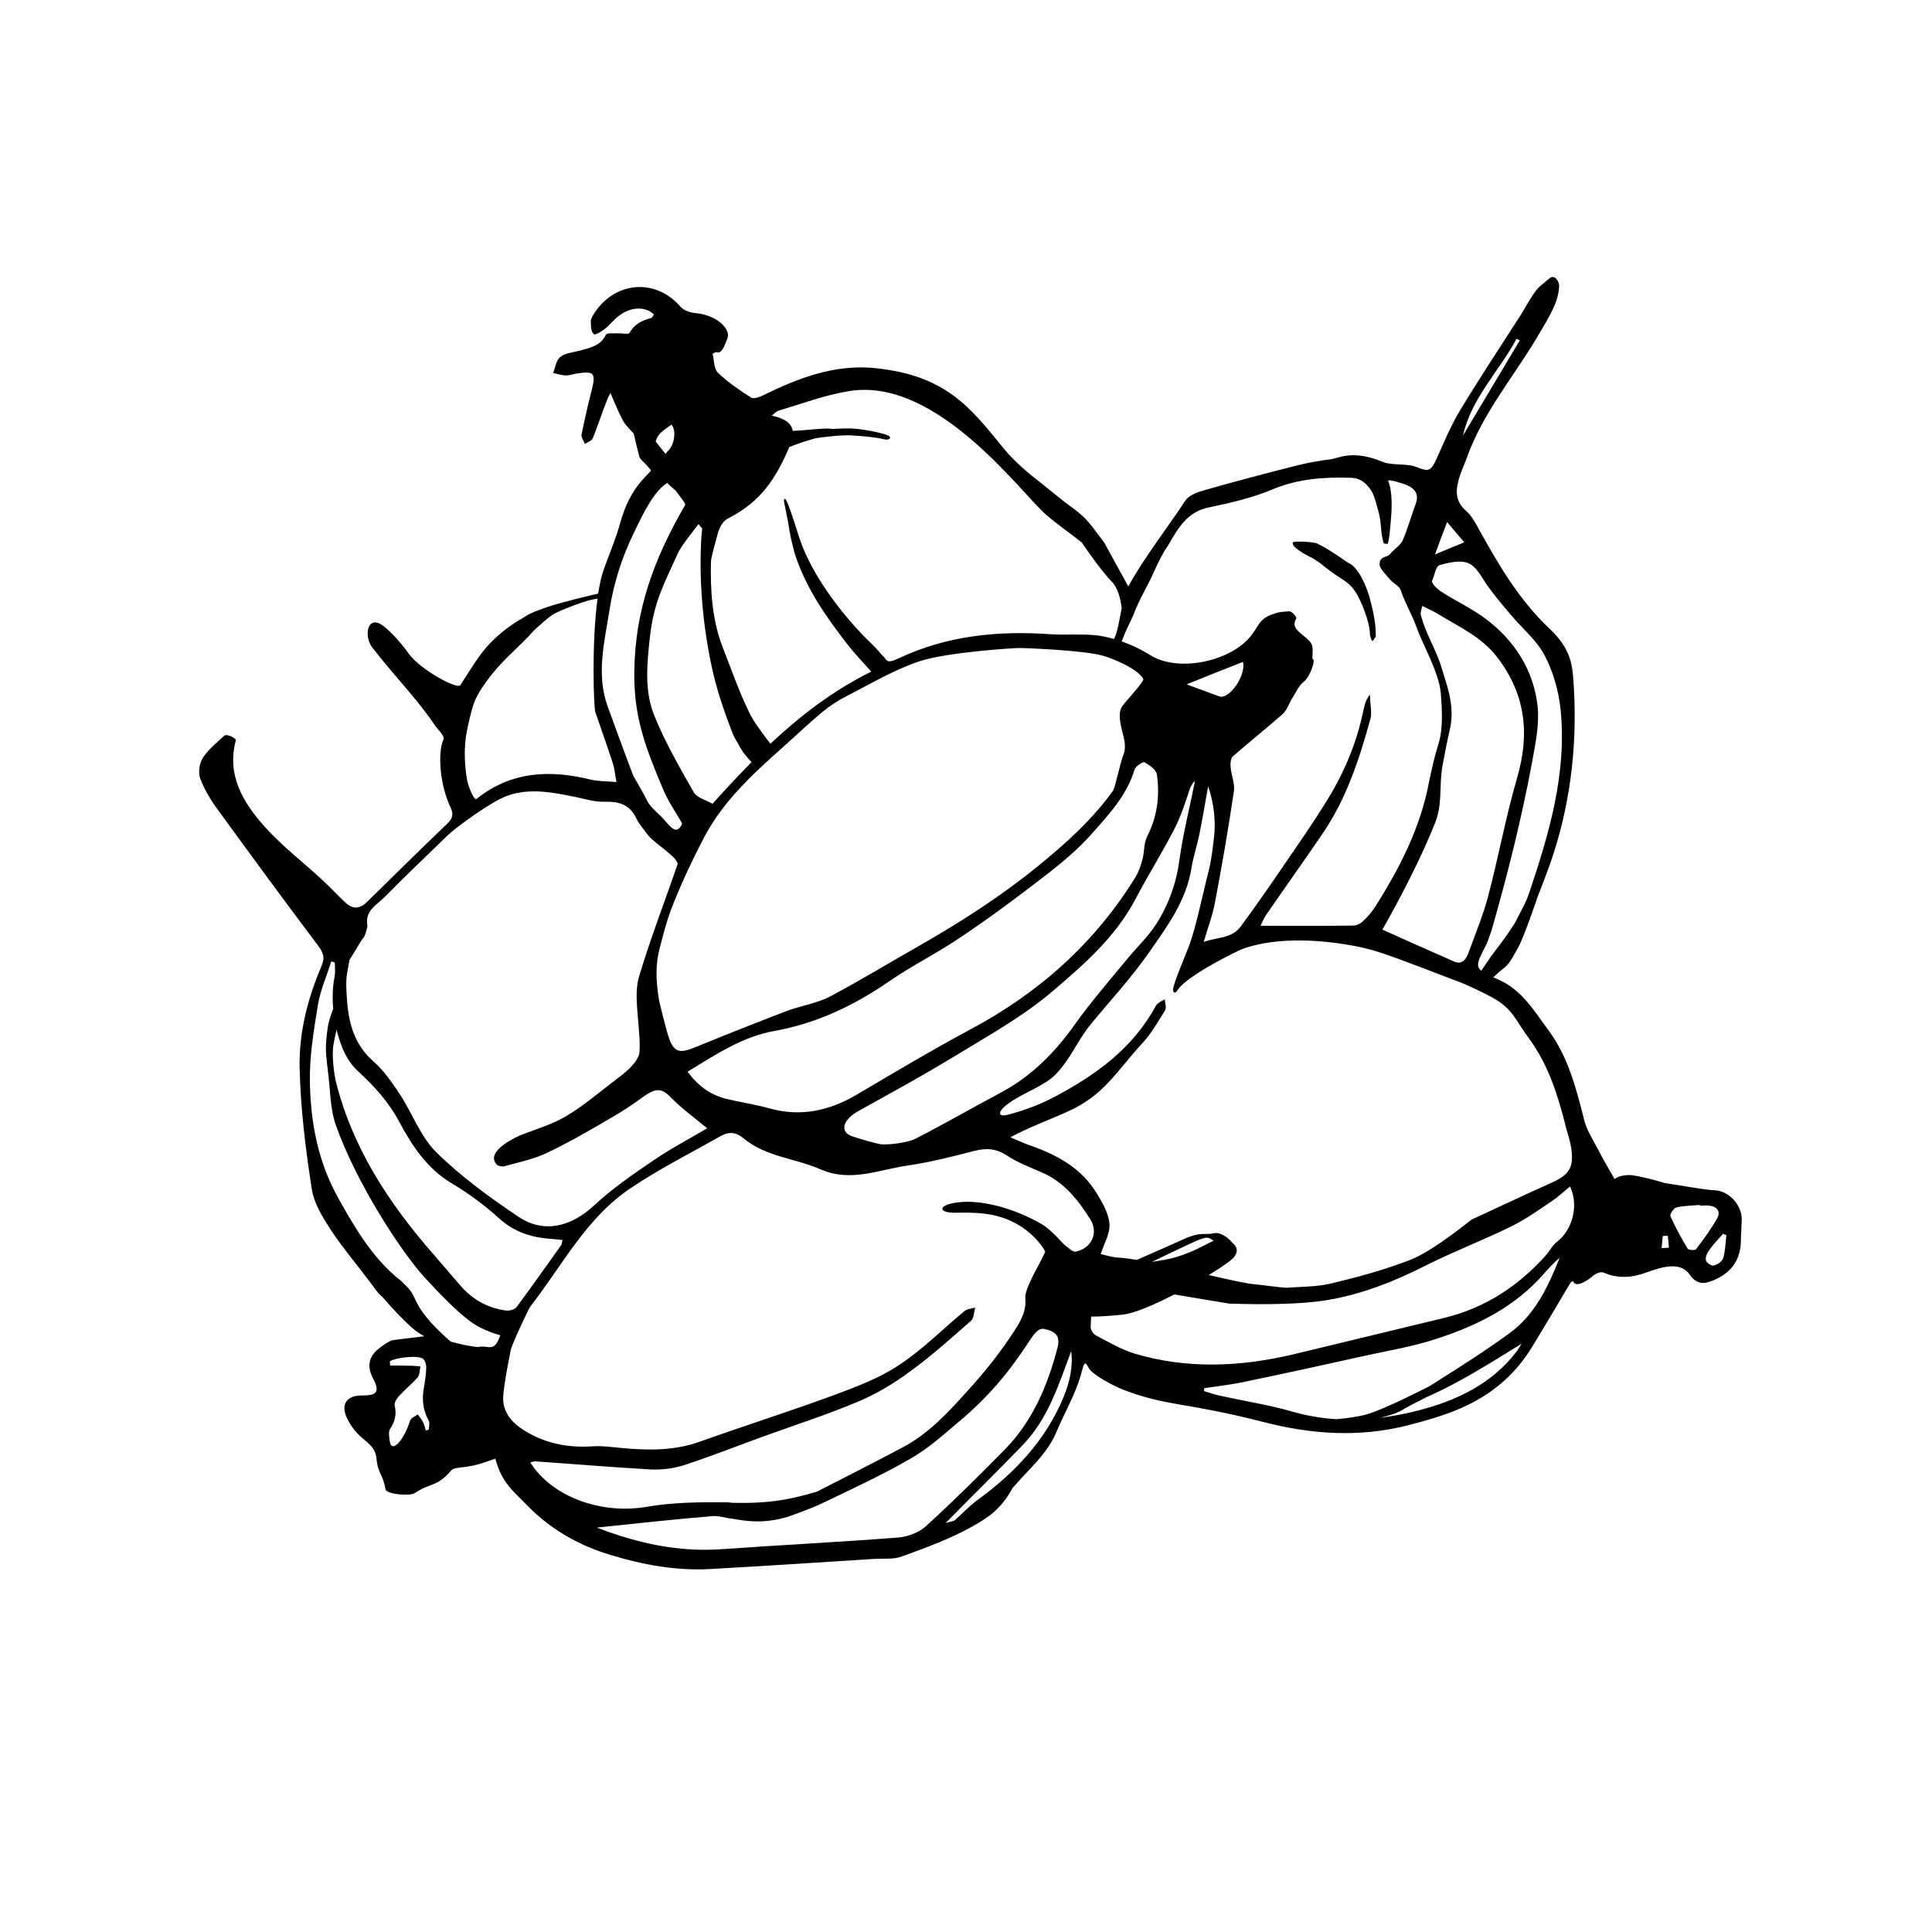 <?xml version="1.0" encoding="UTF-8"?>
<!-- Uploaded to: ICON Repo, www.svgrepo.com, Generator: ICON Repo Mixer Tools -->
<svg fill="#000000" width="800px" height="800px" version="1.1" viewBox="144 144 512 512" xmlns="http://www.w3.org/2000/svg">
 <g fill-rule="evenodd">
  <path d="m598.24 459.42c-2.742-0.109-9.008-1.324-13.047-1.895-4.086-1.258-6.574-1.738-8.766-2.106-2.555-0.121-3.828 0.523-4.566 1.027-1.633-2.856-3.266-5.664-4.727-8.52-1.168-2.215-2.57-4.383-3.215-6.769-2.16-8.52-4.262-17.039-9.633-24.223-3.734-5.078-7.004-10.621-13.129-13.305-0.543-0.238-0.973-0.434-1.43-0.637 0.887-0.816 1.91-1.719 2.648-2.289 1.578-1.215 2.188-2.434 3.883-5.473 1.703-3.043 5.059-13.078 5.059-13.078l-0.051 0.055c1.184-2.988 2.348-5.981 3.426-8.988 5.309-15.059 7.297-30.703 6.418-46.633-0.348-6.066-0.441-10.297-6.535-16.051-7.863-7.422-13.312-16.625-18.504-26.031-0.992-1.809-2.039-3.793-3.559-5.133-3.211-2.801-2.684-5.949-1.633-9.281 0.523-1.688 1.344-3.269 1.918-4.961 4.144-11.551 12.027-20.895 18.27-31.277 3.863-6.473 6.012-9.965 6.125-14.191 0.023-0.801-0.973-2.918-2.394-2.035-1.516 1.344-2.856 2.16-3.734 3.387-1.523 1.984-2.68 4.262-4.027 6.422-5.426 8.398-10.914 16.75-16.113 25.328-2.394 3.969-4.195 8.289-6.07 12.488-1.691 3.738-2.102 3.856-5.773 2.398-2.215-0.82-6.363-0.301-8.559-1.215-8.113-3.375-11.637-1.008-13.91-0.715-2.922 0.352-5.84 0.875-8.699 1.578-8.289 2.102-16.516 4.262-24.688 6.594-1.867 0.523-4.141 1.344-5.078 2.742-4.672 7.18-11.105 15.32-15.129 22.793l-6.387-11.645-3.391-4.504-0.023 0.047c-1.219-1.676-2.793-3.113-4.539-4.418-3.672-2.625-7.062-5.602-10.617-8.344-1.344-1.047-5.309-4.324-7.984-7.617-8.887-10.941-15.32-19.453-34.152-21.391-10.672-1.098-20.367 2.625-29.77 7.238-0.934 0.465-2.449 0.992-3.09 0.578-3.094-1.984-6.188-4.086-8.816-6.594-1.047-1.047-0.988-3.266-1.395-5.019 0.289-0.176 0.586-0.352 0.871-0.469 1.523 0.641 2.109-1.316 3.031-3.531 1.047-2.523-2.797-6.332-8.578-6.801-1.34-0.117-2.973-0.699-3.848-1.691-6.769-7.766-17.746-6.711-23.176 2.277-0.293 0.523-0.641 1.223-0.586 1.754 0.059 1.109-0.039 2.848 1.043 3.371 0.934-0.352 1.699-0.746 2.457-1.328 1.402-1.055 2.516-2.57 3.91-3.621 3.211-2.508 7.18-2.562 9.336-0.348-0.289 0.293-0.465 0.82-0.816 0.938-2.332 0.586-4.379 1.578-5.664 3.91-0.293 0.469-2.047 0.059-3.094 0.117-1.109 0.059-2.922-0.176-3.148 0.348-1.461 3.039-4.324 3.5-7.008 4.262-1.75 0.469-3.789 0.586-5.078 1.637-1.109 0.816-1.34 2.801-1.918 4.262 1.109 0.23 2.156 0.586 3.266 0.641 0.934 0.055 1.867-0.293 2.801-0.469 4.84-0.754 5.309-0.23 4.141 4.438-0.992 3.848-1.863 7.758-2.684 11.73-0.117 0.699 0.586 1.633 0.875 2.449 0.754-0.469 1.805-0.816 2.102-1.457 1.402-3.508 2.57-7.117 3.969-10.621 0.195-0.473 0.465-0.934 0.727-1.395 1.066 2.559 2.957 6.957 3.727 7.981 0.559 0.746 1.562 1.84 2.414 2.731 0.473 2.016 0.957 4.031 1.48 6.035 0.176 0.816 1.168 1.461 1.809 2.215 0.004-0.004 0.016-0.016 0.02-0.023l1.324 1.586c-0.629 0.672-1.27 1.344-1.875 2-3.148 3.379-5.078 7.352-6.301 11.848-1.168 4.258-2.977 8.402-4.434 12.543-0.59 1.699-1.055 3.856-1.426 6.242-2.231 0.516-9.75 2.266-13.539 3.578-2.863 0.996-4.039 1.457-5.082 2.047h-0.012c-0.031 0.016-0.055 0.039-0.09 0.055-0.344 0.203-0.68 0.414-1.062 0.672-3.316 1.859-6.242 4.082-8.848 6.781-3.094 3.266-4.875 6.535-7.879 11.094-0.816 1.281-10.793-4.172-13.773-8.43-2.312-3.309-6.246-7.438-8.027-8.027-3.195-1.059-3.465 4.012-1.641 6.383 5.934 7.723 11.887 13.574 16.848 20.984 0.586 0.816 2.488 2.641 2.121 3.457-1.641 3.652-0.953 12.184 1.898 18.137 0.82 1.754 0.473 2.863-0.816 4.144-7.18 6.887-14.242 13.836-21.305 20.777-2.102 2.102-4.027 1.988-6.004 0-1.988-1.863-3.856-3.91-5.84-5.719-5.078-4.727-10.68-8.988-15.289-14.121-5.664-6.359-10.156-13.539-7.703-22.879 0.176-0.645-2.394-1.867-3.031-1.285-1.988 1.809-4.203 3.617-5.664 5.836-0.938 1.402-1.281 3.856-0.754 5.426 1.047 2.801 2.625 5.543 4.434 7.996 8.816 12.137 17.688 24.219 26.73 36.242 1.402 1.867 2.039 3.211 0.988 5.602-3.672 8.578-6.004 17.738-5.773 27.02 0.238 10.68 1.578 21.418 3.211 31.98 0.586 3.91 2.977 7.699 5.195 11.09 3.324 4.961 7.246 9.574 10.855 14.418 0.816 1.055 1.516 2.266 2.594 3.043 4.266 4.957 7.863 8.328 9.164 9.266 0.402 0.293 1.148 0.734 2.023 1.234l-8.473 1.047c-1.285 0.465-2.453 1.34-3.5 2.16-2.742 2.102-3.269 4.727-1.691 7.82 1.93 3.672 1.23 4.727-2.973 4.664-3.5 0-5.367 1.93-4.203 5.195 0.871 2.277 2.562 4.551 4.434 6.125 1.863 1.578 3.5 2.746 3.734 5.43 0.352 3.969 1.742 4.172 2.383 8.141 0.238 1.285 6.438 1.879 7.777 0.973 4.168-2.812 5.758-1.465 9.73-6.074 0.762-0.816 2.918-0.488 6.812-1.461 1.305-0.328 4.777-1.582 4.777-1.582 1.832 6.449 4.188 8.004 8.797 12.73 6.125 6.188 13.477 10.328 21.887 12.836 8.637 2.625 17.391 4.203 26.441 3.68 14.473-0.816 29.008-1.754 43.539-2.691 2.394-0.117 4.957 0.18 7.117-0.641 6.246-2.277 12.551-4.555 18.328-7.766 4.316-2.394 7.918-4.691 10.918-10.273 0-0.176 0.23-0.297 0.406-0.469 3.969-4.664 8.871-8.637 11.324-14.59 2.039-4.902 4.832-9.594 6.301-14.59 0.789-2.695 1.004-4.781 2.125-2.371 0.871 1.859 6.848 4.961 9.125 5.84 11.848 4.555 16.594 3.281 37.309 8.613 12.496 3.219 25.094 4.144 37.934 0.934 5.664-1.457 11.094-2.973 16.344-5.543 7.125-3.5 12.723-8.52 16.809-15.23 3.5-5.664 6.832-11.383 10.211-17.043 0.176-0.23 0.469-0.348 0.699-0.523 0.578 2.106 4.086-0.23 5.371-1.406 0.699-0.578 2.039-1.109 2.68-0.816 3.914 1.691 7.594 1.402 11.504-0.059 4.672-1.691 9.043-2.742 11.383 0.645 1.867 2.68 3.91 2.508 6.301 1.457 4.492-1.863 7.062-5.141 7.238-10.156 0-1.867 0.176-3.789 0.23-5.664 0.191-4.016-3.367-7.922-7.34-8.039zm-52.348-225.63c0.293 0.117 0.586 0.293 0.875 0.414-5.019 8.402-10.039 16.809-15.059 25.211 2.219-9.926 9.57-16.984 14.184-25.625zm3.266 185.36c5.254 7.117 7.766 15.285 9.863 23.695 0.465 1.754 1.047 3.445 1.34 5.188 0.816 5.371-0.406 7.301-5.426 9.516-7.008 3.148-13.945 6.414-20.895 9.629-0.523 0.293-10.156 8.344-16.277 10.68-6.715 2.625-13.773 4.551-20.836 6.242-3.856 0.934-7.934 0.871-11.965 1.168-0.699 0.055-7.949-0.902-8.363-0.922-1.828-0.074-6.625-1.152-12.27-2.449 2.863-1.742 5.117-3.269 6.066-4.109 1.898-1.688 1.605-3.281 0.348-4.289h0.004s-2.621-3.246-5.117-2.672c-2.5 0.574-3.234-0.574-8.012 1.598-2.606 1.184-7.977 3.547-12.332 5.457-1.898-0.309-3.613-0.527-4.977-0.609-1.77-0.102-3.5-0.699-4.609-0.938 0.871-2.742 2.508-5.43 2.332-7.996-0.23-2.742-1.809-5.547-3.332-7.996-4.086-6.828-10.621-10.332-17.855-12.844-1.402-0.469-2.68-1.109-5.078-2.102 4.141-2.332 11.836-5.262 15.34-6.891 9.512-4.324 12.609-10.379 19.559-17.965 2.394-2.57 4.195-5.723 6.07-8.758 0.469-0.699 0-1.984-0.059-2.973-0.816 0.523-1.926 0.934-2.332 1.691-6.07 11.262-15.945 18.395-26.848 24.156-4.887 2.586-9.488 4.031-12.68 4.816-2.262 0.551-3.074-0.848 1.656-3.883 3.094-1.98 8.723-4.188 11.23-6.816 4.203-4.316 5.633-8.82 9.48-13.492 5.019-6.07 10.387-11.906 14.941-18.324 4.957-7.125 10.328-14.184 11.668-23.172 0.469-2.801 1.402-5.547 1.984-8.348 0.816-4.027 1.523-8.113 2.394-13.07 1.57 4.492 2.004 9.41 1.598 13.18-0.594 5.461-1.02 7.785-2.188 12.156-0.996 4.125-2.734 12.246-4.43 16.859-0.469 1.344-4.144 9.922-4.258 11.496-0.07 0.711 0.293 1.676 1.266 0.215 2.559-3.84 15.906-10.395 17.508-10.941 8.883-3.039 20.391-2.41 30.133-0.48 5.019 0.992 9.863 2.918 14.707 4.727 3.387 1.23 8.535 3.281 11.582 4.394 2.676 0.973 7.305 3.203 9.602 4.492 5.273 2.981 5.902 5.836 9.465 10.684zm-99.875 59.258c3.18-1.543 7.199-3.477 9.871-4.711 4.969-2.293 4.777-1.914 6.484-0.887-1.969 0.82-5.059 2.902-10.07 4.367-1.551 0.461-3.777 0.863-6.285 1.23zm-98.438-135.83c3.68-3.269 7.238-6.656 10.973-9.805 2.039-1.691 4.258-3.152 6.594-4.316 6.363-3.269 12.605-7.004 19.316-9.227 6.887-2.332 25.094-3.562 26.793-3.5 0.578 0 15.723 0.516 21.352 1.93 2.941 0.734 9.691 3.617 11.094 6.242 0.348 0.645-3.844 5.027-5.473 7.133-1.754 2.273 0.051 6.762 0.516 9.383 0.176 1.109 0.176 2.516-0.289 3.562-0.875 2.277-2.223 8.812-2.746 9.566-5.606 7.769-12.605 14.066-20.016 20.078-9.688 7.879-20.137 14.59-30.934 20.777-8.055 4.555-15.934 9.395-24.105 13.715-3.5 1.809-7.648 2.398-11.383 3.793-7.766 2.977-15.469 6.016-23.172 9.164-5.019 2.102-6.711 2.481-8.344-2.777-0.352-1.168-2.231-8.238-2.453-9.719-0.828-5.391-0.797-9.316 0.258-13.285 1.164-4.434 1.965-7.785 3.715-12.047 2.398-5.953 5.141-11.789 8.117-17.445 4.894-9.277 12.48-16.336 20.188-23.223zm-1.641 74.645c11.09-1.984 20.953-6.656 30.234-13.012 6.188-4.316 13.012-7.648 19.262-11.906 7.644-5.133 15.113-10.68 22.41-16.34 4.316-3.332 8.578-6.887 12.195-10.973 4.551-5.141 9.34-10.211 11.383-17.098 0.293-0.816 2.156-2.102 2.625-1.867 1.285 0.699 3.039 1.926 3.269 3.148 0.82 5.719 0.117 11.203-2.562 16.465-0.938 1.805-0.707 4.195-1.285 6.242-0.465 1.691-1.047 3.387-1.984 4.84-10.852 17.453-25.617 30.527-43.711 40.152-10.211 5.488-20.199 11.441-30.18 17.332-7.234 4.203-14.766 5.84-23.051 3.5-3.738-1.047-7.594-1.578-11.383-2.508-4.144-1.047-7.41-3.387-10.211-7.18 7.473-4.555 14.531-9.285 22.988-10.797zm22.285 21.211c9.336-5.199 16.008-8.781 25.164-14.324 8.988-5.492 18.328-10.625 26.262-17.398 8.289-7.059 16.746-14.414 22-24.453 3.332-6.297 7.125-12.375 10.395-18.73 1.633-3.211 2.801-6.769 3.91-10.211 0.348-1.047 1.633-3.148 1.34-1.75-1.34 6.711-3.031 13.359-3.969 20.133-0.816 6.242-2.856 11.965-6.125 17.098-2.332 3.621-5.547 6.594-8.227 9.926-4.555 5.543-9.281 10.969-13.426 16.809-5.25 7.41-11.441 13.652-19.492 17.973-8.465 4.492-14.09 7.844-22.609 12.219-1.98 1.047-6.688 1.664-8.961 1.547-1.461-0.117-6.723-1.707-8.027-2.191-3.465-1.273-2.082-4.543 1.766-6.644zm86.973-113.07c4.316-1.754 9.629-3.856 14.938-5.953 0.762 2.977-2.508 8.586-5.426 9.227-0.586 0.117-1.34-0.289-2.047-0.523-2.734-0.996-5.418-1.988-7.465-2.75zm69.047-43.012c1.754 2.102 2.977 3.562 4.551 5.371-2.742 1.109-4.902 1.98-7.766 3.211 1.109-3.098 1.992-5.434 3.215-8.582zm-2.031 11.418c8.297-2.371 9.094-0.098 12.297 4.812 1.984 2.918 4.324 5.664 6.656 8.398 2.973 3.562 6.769 6.656 8.867 10.625 2.277 4.316 3.734 9.395 4.262 14.297 1.75 16.988-3.031 33.035-8.348 48.848-0.938 2.754-2.481 5.316-3.82 7.977l-0.039 0.047c-1.402 2.207-3.828 5.617-4.922 6.953-0.805 0.988-2.856 4-3.883 5.527-1.566-1.305-0.84-2.734 1.289-6.84 0.176-0.293 0.293-0.586 0.293-0.586l1.223-3.5c4.262-14.938 7.941-29.59 10.688-44.473 0.871-4.793 1.926-9.809 1.461-14.535-1.047-9.742-6.125-17.625-13.949-23.457-3.621-2.684-7.82-4.613-11.617-7.062-1.047-0.699-2.742-2.289-2.394-2.973 0.664-1.324 0.828-3.535 1.938-4.059zm-4.57 10.816c1.637 0.816 3.039 1.402 4.316 2.215 5.547 3.387 11.496 6.012 15.645 11.496 7.473 9.805 8.578 20.312 5.141 31.98-2.977 10.273-4.902 20.895-7.648 31.281-1.34 5.078-3.387 9.977-5.195 14.938-0.586 1.57-1.578 3.269-3.793 2.332-6.535-2.856-13.012-5.777-19.023-8.465 4.672-8.223 10.352-19.125 14.035-28.461 1.984-5.078 0.902-9.824 1.953-15.312 0.586-2.973 1.109-6.012 1.809-8.926 1.523-6.301-0.488-11.309-2.121-16.738-1.402-4.727-4.414-9.352-5.523-14.137-0.117-0.512 0.23-1.148 0.406-2.203zm-67.52-15.754c2.742-4.672 5.078-9.227 11.09-10.387 5.664-1.164 11.383-2.508 16.691-4.727 6.828-2.863 13.773-3.332 21.008-3.094 2.394 0.109 3.828 1.395 5.129 3.254 1.004 1.438 1.531 4.203 1.941 5.488 0.996 3.387 0.457 5.266 1.449 8.652 0.348 0.059 0.699 0.117 1.055 0.117 0.523-1.402 0.727-5.168 0.855-6.516 0.504-5.09 0-8.602-0.785-10.316 0.934-0.117 3.668 0.727 4.828 1.188 2.453 0.992 3.5 2.57 2.453 5.254-1.168 3.152-2.039 6.418-3.387 9.512-0.645 1.344-2.277 2.277-3.266 3.508-0.82 1.109-2.836 0.457-2.836 2.832-0.055 1.047 2.016 3.062 2.836 4.055 0.871 0.992 2.394 1.633 2.742 2.742 1.109 3.324 3.102 6.672 4.266 9.98 1.57 4.473 6.016 12.035 6.383 17.508 0.242 3.621 0.73 8.812-0.613 13.191-1.047 3.332-1.805 6.715-2.508 10.102-2.277 12.254-7.875 23.055-14.48 33.441-0.871 1.281-1.926 2.504-3.09 3.559-0.641 0.641-1.637 1.109-2.516 1.109-8.051 0.117-16.105 0.055-24.57 0.055 0.469-0.934 0.82-1.98 1.461-2.856 5.019-7.297 10.156-14.473 15.113-21.77 6.246-9.227 9.633-19.668 12.551-30.234 0.465-1.516-0.137-4.137-0.137-6.41-1.641 2.004-1.371 3.344-2.832 8.75-1.77 6.551-4.793 13.184-8.238 18.785-3.969 6.535-8.457 12.844-12.781 19.207-3.379 4.961-6.828 9.859-10.387 14.707-2.336 3.211-6.133 2.801-9.809 4.086 1.168-4.027 2.394-7.18 2.977-10.445 1.867-9.809 3.562-19.668 5.019-29.477 0.297-2.039-0.699-4.195-0.871-6.363-0.117-0.934 0-2.328 0.586-2.863 4.316-3.789 8.867-7.41 13.184-11.203 1.168-1.047 1.691-2.801 2.516-4.141 0.988-1.516 1.688-3.324 3.031-4.379 1.926-1.516 3.387-6.418 2.332-6.125 0.23-4.027 0.23-4.027-2.746-6.481-1.34-1.109-2.684-2.16-1.516-4.203 0.23-0.465-1.23-1.984-1.867-1.926-1.23 0.117-2.508 0.117-3.617 0.523-1.223 0.352-2.508 0.875-3.445 1.754-1.047 0.938-1.688 2.394-2.57 3.562-5.074 7.352-19.609 10.566-27.195 5.777-2.422-1.512-4.949-2.727-7.562-3.637l0.945-2.379 2.102-4.508c1.965-5.055 3.606-7.285 5.473-11.492 1.121-2.519 2.656-5.57 3.609-6.769zm-119.5-2.184c0.297-1.047 0.832-4.152 3.164-5.32 8.691-4.434 12.52-10.523 16.137-18.863 2.637-1.066 5.195-1.848 7.09-2.352 2.746-0.383 6.723-0.871 9.359-0.73 3.344 0.18 6.973 0.586 8.504 1.004 1.531 0.418 2.387-0.418 1.148-1.004-1.238-0.586-6.5-1.707-9.457-1.824-1.848-0.07-3.394 0.047-5.297 0.117-0.516-0.141-1.93-0.133-3.863 0.012h-0.105l-0.016 0.012c-0.508 0.039-1.008 0.074-1.57 0.133-1.449 0.156-3.269 0.273-4.914 0.363-0.312-2.086-2.152-3.324-5.543-4.035 0.699-0.586 1.223-1.168 1.867-1.344 6.242-1.867 12.395-4.191 18.793-5.195 23.172-3.648 45.172 26.789 52.117 32.859 2.602 2.262 6.258 4.769 9.375 7.301 0 0 4.902 7.266 8 10.414 1.582 1.602 2.281 4.508 2.59 6.973-0.523 2.57-0.938 5.246-1.602 7.176l-0.438 0.992c-1.582-0.434-3.184-0.801-4.848-0.988-4.027-0.406-8.172 0-12.258-0.293-13.773-0.938-27.195 0.406-39.863 6.359-3.789 1.82-3.043 0.266-4.492-0.754-1.543-1.988-3.5-3.738-4.262-4.492-6.887-7.008-14.055-16.504-17.383-25.785-0.402-1.023-2.289-7.441-3.441-10.121-0.676-1.578-0.91-1.094-0.941-0.457 0 0 0.996 4.602 1.582 8.395 0.105 0.82 0.961 4.359 1.215 5.231 2.856 9.164 8.281 16.906 14.117 24.434 1.809 2.332 3.91 4.492 6.242 7.117-10.344 5.117-19.016 11.891-26.719 19.109-0.418-0.504-1.027-1.301-1.754-2.301-1.031-1.445-2.551-3.324-3.742-5.723-2.766-5.57-4.785-11.496-7.062-17.277-2.918-7.41-3.379-15.168-3.211-22.988 0-0.82 1.25-5.383 1.48-6.152zm-4.762-3.746c0.613 0.891 0.887 0.906 0.945 1.145 0 0.641-0.117 1.281-0.176 1.926-0.695 10.855 0.207 22.254 2.387 33.152 1.461 7.297 3.508 13.094 5.961 19.457 0.25 0.578 0.812 1.648 1.457 2.676 0.898 1.863 2.422 3.621 3.477 4.711-3.633 3.68-7.074 7.402-10.359 11.035-1.691-0.992-4.141-1.578-4.957-3.031-3.848-6.769-7.766-13.543-10.621-20.723-2.508-6.535-1.754-13.539-0.992-20.598 1.109-9.402 3.723-13.816 7.457-22.156 0.691-1.59 3.898-5.668 5.422-7.594zm-11.375-21.902c0.605-2.086 1.727-2.691 4.191-4.465 1.34 1.426 0.883 5.453-1.094 7.141-0.117 0.195-0.312 0.43-0.465 0.641zm-12.254 44.816c1.109-7.18 3.269-14.012 6.481-20.605 2.922-6.125 5.547-11.191 8.871-13.23 1.152 1.301 2.012 1.648 2.68 2.641 1.289 1.934 2.316 2.746 1.969 3.324-8.352 14.461-13.168 27.816-13.402 43.922-0.176 11.965 2.793 19.91 7.898 31.906 1.535 3.582 4.953 8.207 4.746 8.629-1.703 3.531-3.527-0.117-5.703-2.195-1.371-1.309-2.922-2.644-3.664-4.246-0.898-1.945-3.402-5.965-3.633-6.609-2.277-5.953-4.434-11.965-6.648-17.977-3.148-8.578-0.934-17.039 0.406-25.559zm-37.812 32.176c0.367-1.953 1.129-5.262 1.777-7.238 1.23-3.703 5.082-8.812 9.617-13.191 2.281-2.207 4.602-4.379 6.465-6.531l0.047-0.012s3.707-3.582 5.531-4.5c1.824-0.91 4.926-2.098 7.297-2.922 1.527-0.523 3.019-0.812 3.941-0.957-1.617 11.93-1.012 28.887-0.59 30.059 1.516 4.492 3.148 8.988 4.609 13.48 0.469 1.402 0.586 2.973 0.992 5.074-2.684-0.227-4.781-0.172-6.769-0.641-10.914-2.684-21.184-2.215-30.344 5.133-0.469 0.414-1.777-2.176-2.41-4.746-0.801-4.25-0.93-8.938-0.164-13.008zm-31.078 60.43c2.414-3.793 3.019-5.184 3.875-6.102 0.516-1.031 0.938-2.734 0.875-3.148-0.641-4.031 2.57-5.324 4.793-7.664 5.371-5.488 10.973-10.734 16.453-16.105 1.754-1.754 11.559-9.047 15.934-10.559 6.004-2.102 12.082-0.82 18.148 0.402 2.449 0.523 4.961 1.285 7.41 1.23 3.793-0.117 6.769 0.641 8.523 4.379 0.699 1.523 1.926 2.801 2.856 4.144 1.516 2.277 8.652 6.41 8.051 8.168-3.273 9.516-7.344 20.082-10.207 29.77-0.992 3.445-0.523 7.473-0.23 11.203 0.293 3.246 0.66 7.422 0.289 9.309-0.941 2.731-3.758 4.84-6.473 6.918-4.141 3.148-8.172 6.594-12.605 9.273-3.562 2.16-7.703 3.445-11.613 4.906-1.516 0.523-10.523 4.613-6.941 8.172 0.332 0.332 1.461 0.523 2.102 0.293 3.68-0.992 7.473-1.809 10.918-3.387 5.777-2.742 11.324-5.953 16.809-9.164 3.562-2.047 5.633-3.445 8.961-5.84 2.68-1.863 4.434-2.672 7.059 0.012 2.856 2.977 6.555 5.688 9.824 8.375-5.371 3.152-9.27 5.152-14.289 8.539-5.43 3.68-10.977 7.531-15.758 11.965-5.953 5.543-13.191 7.473-19.902 2.977-7.703-5.133-15.289-10.68-21.828-17.105-4.195-4.144-6.363-10.332-9.688-15.406-2.039-3.094-4.258-6.309-7.059-8.75-6.125-5.43-6.887-12.551-7.125-19.844-0.066-3.043 0.371-3.926 0.84-6.961zm2.297 29.488c4.258 3.91 8.055 8.055 10.855 13.305 3.445 6.418 7.473 12.605 14.184 16.516 4.258 2.57 8.402 5.602 12.078 8.926 3.68 3.445 7.879 5.023 12.727 5.547 1.402 0.117 2.801 0.23 4.316 0.406-0.176 0.699-0.176 1.055-0.293 1.285-3.91 5.488-7.82 11.027-11.844 16.461-0.523 0.699-1.988 1.109-2.922 0.938-4.672-0.645-8.578-2.801-11.734-6.301-2.449-2.801-4.785-5.602-7.238-8.402-11.992-13.68-21.746-28.551-26.113-46.336-0.801-4.07-0.82-7.562-0.598-9.113 0.102-0.695 0.465-2.453 0.855-4.281 0.395 1.543 0.875 3.066 1.457 4.578 0.891 2.387 2.406 4.777 4.269 6.473zm18.738 94.895c0 0.117-0.754 0.293-0.754 0.293-0.293-0.699-0.406-1.516-0.754-2.16-0.352-0.754-0.938-1.402-1.406-2.102-0.699 0.523-1.809 0.934-2.047 1.633-1.57 5.141-5.019 9.105-5.422 5.25-0.121-1.047-0.352-2.332 0.117-3.039 1.344-1.984 1.754-3.91 1.223-6.242-0.176-0.762 0.586-1.867 1.23-2.57 1.57-1.691 3.387-3.148 4.898-4.902 0.523-0.699 0.469-1.926 0.707-2.856-0.938-0.059-1.809-0.176-2.746-0.176-1.805-0.055-3.559-0.055-5.305-0.055 0-0.352-0.059-0.699-0.059-1.109 1.516-1.047 7.707-1.691 8.816-0.641 0.578 0.523 0.871 1.633 0.816 2.449-0.055 1.809-0.348 3.562-0.641 5.309-0.523 3.031-0.23 5.836 1.285 8.578 0.332 0.586 0.102 1.582 0.039 2.34zm13.09-21.832c-1.867-0.105-4.785-0.746-7.305-1.438-1.98-1.727-4.566-4.144-6.531-6.606-3.648-4.559-2.469-5.688-5.84-8.695-0.207-0.258-0.441-0.52-0.762-0.766-7.352-5.777-11.965-13.598-16.516-21.715-5.43-9.629-7.41-19.957-7.648-30.641-0.172-6.887 0.996-13.828 2.102-20.66 0.641-3.969 2.332-7.766 3.562-11.672 0.293 0.117 0.641 0.176 0.934 0.297 0 1.223 0.176 2.504-0.059 3.734-0.551 2.883-0.609 5.727-0.363 8.531-0.578 1.543-1.234 3.465-1.426 4.805-0.363 2.555-0.672 5.062-0.406 7.773 0.012 0.109 0.039 0.277 0.055 0.402 0.07 1.098 0.203 2.16 0.336 3.234 0.699 4.902 0.523 10.098 2.156 14.645 5.254 14.938 17.086 33.355 23.641 40.48 4.574 4.969 8.09 8.516 11.668 11.281 3.582 2.766 8.266 3.894 8.266 3.894-1.707 4.859-3.016 2.496-5.863 3.113zm13.812 30.586c0.586-0.121 0.883-0.293 1.168-0.293 10.211 0.699 20.484 1.578 30.758 2.16 2.918 0.117 5.953-0.238 8.699-1.113 6.828-2.215 13.48-4.84 20.191-7.297 8.641-3.148 17.445-5.953 25.914-9.516 4.902-2.039 9.566-4.84 13.828-7.996 5.723-4.141 10.973-8.871 16.223-13.477 0.82-0.699 0.762-2.336 1.109-3.5-0.988 0.289-2.16 0.348-2.856 0.934-5.777 4.785-11.09 10.211-17.332 14.297-5.141 3.441-11.203 5.715-17.16 7.934-11.734 4.316-23.695 8.113-35.484 12.316-6.769 2.449-13.598 2.394-20.602 1.75-2.625-0.238-5.254-0.641-7.879-0.469-6.941 0.469-13.367-0.875-19.145-4.84-2.918-2.039-4.906-4.902-4.609-8.523 0.348-4.086 1.223-8.105 1.984-12.137 0.348-1.691 4.727-10.855 5.074-11.383 8.523-10.918 14.941-23.754 26.848-31.633 7.586-5.078 15.816-9.227 23.754-13.719 2.156-1.223 4.086-1.047 6.07 0.645 5.891 4.898 13.652 5.25 20.309 8.168 8.172 3.562 15.523 0.059 23.172-0.992 5.894-0.875 11.73-2.332 17.566-3.856 3.148-0.816 5.773-0.699 8.641 1.168 2.973 1.984 6.359 3.211 9.629 4.664 5.664 2.516 9.34 7.246 12.488 12.203 2.332 3.672 0.348 7.82-3.856 8.641-0.754 0.172-1.809-0.992-2.684-1.578-0.82-0.586-3.566-4.152-6.484-5.82-6.996-3.996-15.648-6.473-22.07-5.656-5.406 0.691-5.344 2.867-0.363 2.742 7.113-0.188 11.707 0.504 16.234 3.098 3.309 1.898 6.203 4.926 7.32 7.219-1.809 4.086-4.949 8.707-5.309 11.961 0.363 3.441-0.797 5.875-2.918 9.094-3.68 5.578-6.926 9.848-12.664 16.184-5.32 5.875-10.211 11.09-16.922 14.652-7.488 3.961-15.07 7.824-22.633 11.688-0.004 0-0.016 0.004-0.02 0.004-6.277 1.859-12.141 3.254-22.34 2.969l-0.102 0.02c-0.492-0.059-0.988-0.152-1.48-0.152-7.18-0.055-14.414 0-21.418 1.223-11.676 1.992-24.812-2.496-30.652-11.781zm97.527 19.898c-15.582 1.223-31.172 1.984-46.75 3.09-11.32 0.82-22.062-1.457-33.156-5.719 10.68-1.109 20.66-2.215 30.641-3.039 1.742-0.156 3.566 0.559 5.371 0.707h0.012c3.379 0.574 8 1.426 14.395-0.48 0.02-0.004 0.051 0.012 0.07 0.004 0.598-0.211 1.195-0.441 1.793-0.656 0.359-0.125 0.691-0.223 1.055-0.367 0.074-0.031 0.16-0.07 0.238-0.102 2.246-0.828 4.484-1.684 6.606-2.727 7.766-3.734 15.637-7.356 23.055-11.672 4.609-2.625 8.641-6.301 12.664-9.688 7.473-6.242 13.07-12.75 18.539-21.141 1.473-2.258 2.555-3.82 4.195-3.465 3.195 0.691 4.231 2.019 3.414 5.117-2.625 9.98-6.594 19.375-14.008 26.902-6.777 6.887-13.66 13.715-20.836 20.25-1.863 1.707-4.785 2.754-7.297 2.984zm43.773-37.176c-4.793 11.551-13.074 20.191-23.055 27.434-2.047 1.516-3.793 3.445-5.723 5.141-0.414 0.348-1.109 0.348-2.453 0.754 7.18-7.297 13.891-13.891 20.43-20.66 6.711-6.941 9.512-15.992 12.836-24.863 0.535 4.316-0.465 8.34-2.035 12.195zm120.22-12.312c-6.715 8.871-16.105 13.25-26.609 15.93-3.254 0.828-6.504 1.43-9.75 1.832 2.398-0.578 4.551-1.246 5.684-1.941 1.441-0.883 4.012-2.211 6.559-3.481 2.473-1.102 4.914-2.277 7.301-3.551l0.035-0.016c6.09-3.238 11.984-6.941 17.949-10.645-0.406 0.648-0.754 1.285-1.168 1.871zm-1.926-4.727c-6.848 5.008-14.07 9.547-21.285 14.098-1.094 0.562-11.73 6.027-16.465 7.426-2.309 0.684-5.477 1.094-8.238 1.344-3.894-0.258-7.805-0.898-11.73-2.035-6.309-1.809-12.781-2.801-19.145-4.203-1.402-0.293-2.801-0.816-4.203-1.223 0.059-0.293 0.059-0.523 0.059-0.762 3.387-0.523 6.769-0.875 10.156-1.578 10.68-2.215 21.418-4.551 32.102-6.941 6.535-1.461 13.246-2.508 19.609-4.672 10.566-3.441 20.484-8.402 28.012-16.988 1.344-1.512 2.691-3.031 4.324-4.375-3.043 7.594-6.484 15.008-13.195 19.91zm16.844-31.75c-0.504 3.027-2.062 5.859-4.348 7.586-1.23 0.938-1.93 2.449-2.977 3.617-7.297 8.172-16.105 13.891-26.73 16.52-13.191 3.211-26.441 6.363-39.625 9.574-14.297 3.445-28.598 4.144-42.777-0.117-3.562-1.113-6.891-3.094-10.211-4.84-0.641-0.352-1.285-1.461-1.285-2.168 0-0.172 0.055-1.301 0.141-2.742 2.637-0.02 5.168-0.195 8.422-0.539 3.047-0.324 8.352-2.621 13.617-5.34 6.75 1.117 12.816 2.172 14.469 2.418 9.754 0.367 19.547 0.133 25.734-0.863 9.336-1.523 18.031-4.957 26.434-9.219 7.418-3.734 15.23-6.711 22.703-10.387 3.793-1.867 7.297-4.379 10.855-6.769 1.633-1.109 3.098-2.516 4.672-3.793 1.051 2.18 1.305 4.684 0.906 7.062zm23.371 9.281c0.117-1.047 0.176-2.16 0.293-3.211 0.465-0.059 0.875-0.059 1.34-0.059 0.117 1.047 0.238 2.102 0.293 3.148-0.641 0.059-1.285 0.059-1.926 0.121zm9.105 0.293c-0.238 0.348-1.984 0.23-2.215-0.176-1.691-2.801-3.269-5.664-4.555-8.578-0.23-0.523 0.875-2.16 1.578-2.336 1.984-0.465 4.144-0.465 6.188-0.641 0.059 0.059 0.059 0.117 0.059 0.176 0.816 0 1.633-0.117 2.508 0 1.984 0.23 3.031 1.516 2.102 3.266-1.641 2.918-3.625 5.598-5.664 8.289zm7.234 2.332c-0.293 0.871-1.516 1.75-2.508 1.984-0.586 0.176-1.984-0.754-2.102-1.402-0.176-0.875 0.348-1.984 0.934-2.746 1.047-1.516 2.394-2.863 3.617-4.258 0.297 0.117 0.586 0.23 0.875 0.348-0.23 2.047-0.293 4.148-0.816 6.074z"/>
  <path d="m490.82 291.39c2.918 1.461 3.773 2.543 5.551 3.824 4.117 3.102 5.758 2.926 8.125 8.031 1.258 2.711 2.555 6.422 2.555 8.996 0.73 3.219 1.074 0.535 1.547 0.605 0.082-4.309-1.059-8.066-1.367-9.418-0.918-4.07-3.285-8.926-5.566-10.102-0.195 0.047-2.43-1.602-2.695-1.77-2.578-1.613-3.148-2.137-5.848-3.496-0.941-0.473-6.281-0.777-6.492-0.289-0.488 1.141 3.16 3.102 4.191 3.617z"/>
 </g>
</svg>
